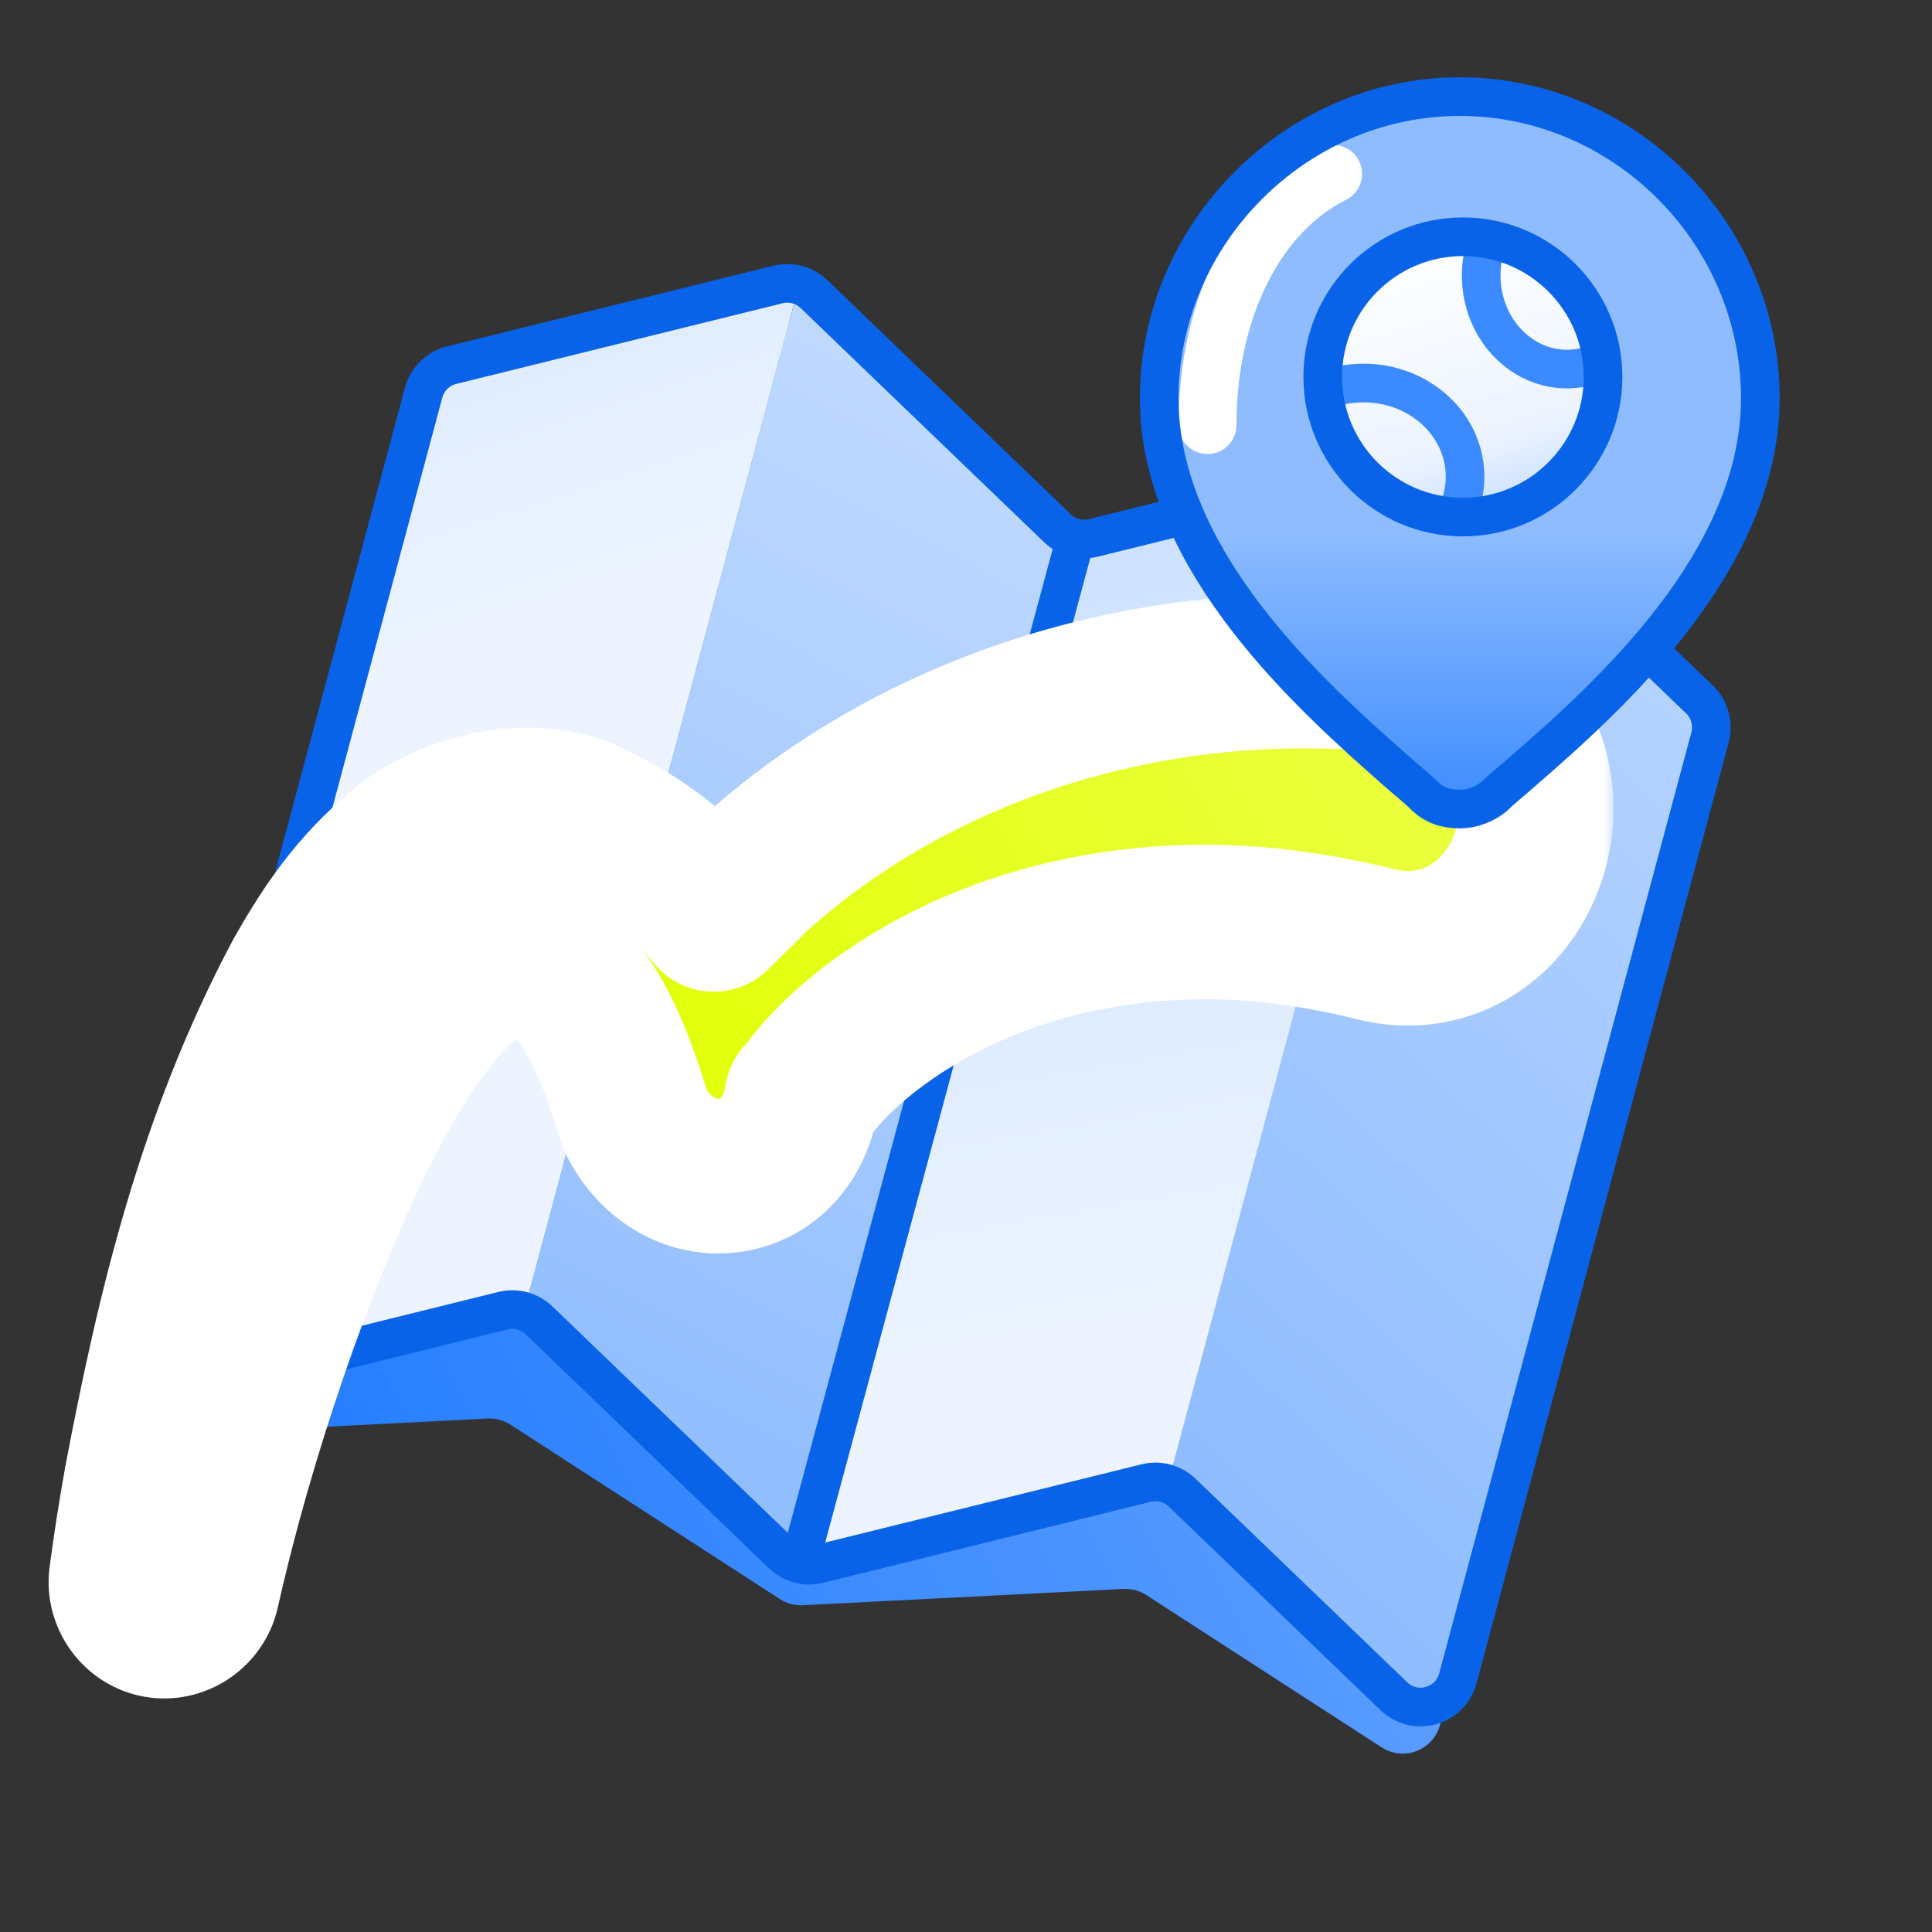 <svg width="100" height="100" viewBox="0 0 100 100" fill="none" xmlns="http://www.w3.org/2000/svg">
<rect x="0" y="0" width="100" height="100" fill="#333333" stroke="none"/>
<path d="M21.928 22.318L8.711 71.647C8.359 72.958 9.389 74.231 10.744 74.162L25.235 73.423C25.655 73.402 26.071 73.513 26.424 73.742L40.368 82.769C40.721 82.997 41.137 83.109 41.557 83.087L58.147 82.242C58.567 82.221 58.983 82.332 59.336 82.561L71.516 90.445C72.655 91.183 74.183 90.595 74.534 89.284L87.752 39.955C87.94 39.255 87.734 38.508 87.214 38.003L74.862 26.005C74.364 25.522 73.651 25.331 72.979 25.501L56.226 29.729C55.554 29.899 54.841 29.708 54.343 29.225L41.95 17.187C41.452 16.703 40.739 16.512 40.067 16.682L23.371 20.896C22.668 21.074 22.116 21.617 21.928 22.318Z" fill="url(#paint0_linear_2204_1237)"/>
<path d="M22.324 19.208L8.091 72.326L27.198 67.602L41.431 14.485L22.324 19.208Z" fill="url(#paint1_linear_2204_1237)"/>
<path d="M55.616 28.129L41.383 81.247L27.198 67.602L41.431 14.485L55.616 28.129Z" fill="url(#paint2_linear_2204_1237)"/>
<path d="M88.941 37.058L75.585 86.904C75.191 88.374 73.364 88.883 72.267 87.828L60.523 76.532L74.756 23.414L88.941 37.058Z" fill="url(#paint3_linear_2204_1237)"/>
<path d="M55.649 28.138L41.416 81.255L60.523 76.532L74.756 23.414L55.649 28.138Z" fill="url(#paint4_linear_2204_1237)"/>
<path d="M55.5 28.5L41.5 80.5" stroke="#0963E8" stroke-width="2"/>
<path d="M21.927 20.324L8.876 69.029C8.482 70.5 9.81 71.854 11.288 71.489L26.035 67.843C26.702 67.678 27.407 67.867 27.902 68.343L40.496 80.457C40.991 80.933 41.696 81.122 42.363 80.957L59.327 76.763C59.994 76.599 60.699 76.787 61.194 77.263L72.142 87.794C73.239 88.85 75.067 88.341 75.46 86.871L88.511 38.166C88.7 37.462 88.491 36.711 87.966 36.206L75.427 24.146C74.932 23.669 74.227 23.481 73.56 23.645L56.596 27.84C55.929 28.004 55.224 27.816 54.729 27.339L42.135 15.225C41.64 14.749 40.935 14.56 40.268 14.725L23.379 18.9C22.672 19.075 22.115 19.621 21.927 20.324Z" stroke="#0963E8" stroke-width="2"/>
<mask id="path-8-outside-1_2204_1237" maskUnits="userSpaceOnUse" x="1.516" y="30.733" width="82" height="58" fill="black">
<rect fill="white" x="1.516" y="30.733" width="82" height="58"/>
<path d="M68.015 34.736C69.937 34.752 71.812 34.875 73.716 35.106C75.565 35.314 77.208 36.248 78.273 37.771C79.338 39.289 79.736 41.272 79.393 43.216C79.05 45.16 77.995 46.887 76.475 47.949C74.954 49.016 73.09 49.331 71.282 48.893C69.904 48.546 68.552 48.274 67.162 48.077C59.655 46.959 51.562 48.454 45.434 52.953C44.464 53.669 43.567 54.446 42.812 55.25C42.444 55.64 42.103 56.052 41.86 56.392C41.612 56.707 41.459 57.121 41.505 56.804C40.748 61.651 35.062 62.346 32.865 57.959C26.375 35.723 15.579 63.111 11.639 77.65C11.219 79.191 10.817 80.803 10.47 82.347C10.359 82.842 10.047 83.281 9.616 83.569C9.185 83.857 8.669 83.971 8.169 83.883C7.67 83.795 7.224 83.512 6.916 83.094C6.61 82.676 6.466 82.157 6.531 81.654C6.744 80.015 7.015 78.311 7.305 76.68C8.988 67.811 11.051 59.074 15.577 50.55C16.778 48.435 18.14 46.298 20.343 44.358C22.323 42.423 26.721 40.759 30.231 42.215C33.321 43.606 35.377 45.395 36.945 47.331C37.62 46.649 38.318 46.001 39.024 45.276C46.89 38.165 57.521 34.62 68.015 34.736Z"/>
</mask>
<path d="M68.015 34.736C69.937 34.752 71.812 34.875 73.716 35.106C75.565 35.314 77.208 36.248 78.273 37.771C79.338 39.289 79.736 41.272 79.393 43.216C79.05 45.16 77.995 46.887 76.475 47.949C74.954 49.016 73.09 49.331 71.282 48.893C69.904 48.546 68.552 48.274 67.162 48.077C59.655 46.959 51.562 48.454 45.434 52.953C44.464 53.669 43.567 54.446 42.812 55.25C42.444 55.64 42.103 56.052 41.86 56.392C41.612 56.707 41.459 57.121 41.505 56.804C40.748 61.651 35.062 62.346 32.865 57.959C26.375 35.723 15.579 63.111 11.639 77.65C11.219 79.191 10.817 80.803 10.47 82.347C10.359 82.842 10.047 83.281 9.616 83.569C9.185 83.857 8.669 83.971 8.169 83.883C7.67 83.795 7.224 83.512 6.916 83.094C6.61 82.676 6.466 82.157 6.531 81.654C6.744 80.015 7.015 78.311 7.305 76.68C8.988 67.811 11.051 59.074 15.577 50.55C16.778 48.435 18.14 46.298 20.343 44.358C22.323 42.423 26.721 40.759 30.231 42.215C33.321 43.606 35.377 45.395 36.945 47.331C37.62 46.649 38.318 46.001 39.024 45.276C46.89 38.165 57.521 34.62 68.015 34.736Z" fill="url(#paint5_linear_2204_1237)"/>
<path d="M68.015 34.736L67.97 38.736L67.983 38.736L68.015 34.736ZM73.716 35.106L73.234 39.077C73.246 39.079 73.258 39.08 73.271 39.082L73.716 35.106ZM78.273 37.771L74.994 40.062L74.997 40.067L78.273 37.771ZM79.393 43.216L83.332 43.911L83.332 43.911L79.393 43.216ZM76.475 47.949L74.183 44.671L74.179 44.674L76.475 47.949ZM71.282 48.893L70.306 52.772C70.317 52.775 70.329 52.777 70.34 52.78L71.282 48.893ZM67.162 48.077L66.573 52.034C66.582 52.035 66.591 52.036 66.6 52.038L67.162 48.077ZM45.434 52.953L43.067 49.729L43.058 49.735L45.434 52.953ZM42.812 55.25L45.721 57.995L45.728 57.988L42.812 55.25ZM41.86 56.392L45.003 58.866C45.04 58.818 45.077 58.77 45.112 58.721L41.86 56.392ZM41.505 56.804L45.463 57.38C45.78 55.202 44.278 53.177 42.102 52.849C39.925 52.52 37.892 54.012 37.553 56.187L41.505 56.804ZM32.865 57.959L29.026 59.08C29.093 59.311 29.181 59.535 29.289 59.75L32.865 57.959ZM11.639 77.65L15.498 78.701L15.5 78.696L11.639 77.65ZM10.47 82.347L6.567 81.47L6.566 81.474L10.47 82.347ZM9.616 83.569L11.836 86.897L11.839 86.895L9.616 83.569ZM8.169 83.883L7.476 87.822L7.476 87.822L8.169 83.883ZM6.916 83.094L3.691 85.46L3.694 85.464L6.916 83.094ZM6.531 81.654L2.564 81.138L2.563 81.143L6.531 81.654ZM7.305 76.68L3.375 75.934C3.372 75.949 3.369 75.964 3.367 75.979L7.305 76.68ZM15.577 50.55L12.099 48.575C12.08 48.608 12.062 48.641 12.045 48.674L15.577 50.55ZM20.343 44.358L22.987 47.36C23.039 47.315 23.09 47.267 23.139 47.219L20.343 44.358ZM30.231 42.215L31.872 38.567C31.836 38.551 31.8 38.535 31.763 38.52L30.231 42.215ZM36.945 47.331L33.836 49.848C34.551 50.731 35.608 51.269 36.744 51.326C37.879 51.383 38.985 50.954 39.786 50.147L36.945 47.331ZM39.024 45.276L36.341 42.309C36.278 42.366 36.217 42.425 36.157 42.487L39.024 45.276ZM68.015 34.736L67.983 38.736C69.752 38.751 71.476 38.864 73.234 39.077L73.716 35.106L74.198 31.136C72.148 30.887 70.123 30.753 68.047 30.736L68.015 34.736ZM73.716 35.106L73.271 39.082C74.038 39.168 74.623 39.531 74.994 40.062L78.273 37.771L81.551 35.479C79.794 32.965 77.091 31.46 74.162 31.131L73.716 35.106ZM78.273 37.771L74.997 40.067C75.398 40.639 75.629 41.526 75.454 42.521L79.393 43.216L83.332 43.911C83.842 41.019 83.277 37.94 81.548 35.474L78.273 37.771ZM79.393 43.216L75.454 42.521C75.278 43.514 74.757 44.27 74.183 44.671L76.475 47.949L78.766 51.228C81.234 49.504 82.821 46.805 83.332 43.911L79.393 43.216ZM76.475 47.949L74.179 44.674C73.648 45.046 72.974 45.187 72.225 45.005L71.282 48.893L70.34 52.78C73.206 53.475 76.26 52.985 78.771 51.225L76.475 47.949ZM71.282 48.893L72.259 45.014C70.755 44.635 69.265 44.336 67.724 44.117L67.162 48.077L66.6 52.038C67.838 52.213 69.052 52.456 70.306 52.772L71.282 48.893ZM67.162 48.077L67.751 44.121C59.392 42.876 50.19 44.499 43.067 49.729L45.434 52.953L47.801 56.178C52.935 52.408 59.918 51.043 66.573 52.034L67.162 48.077ZM45.434 52.953L43.058 49.735C41.932 50.567 40.846 51.5 39.896 52.512L42.812 55.25L45.728 57.988C46.288 57.392 46.995 56.772 47.81 56.171L45.434 52.953ZM42.812 55.25L39.902 52.505C39.431 53.005 38.971 53.555 38.608 54.063L41.86 56.392L45.112 58.721C45.235 58.549 45.457 58.276 45.721 57.995L42.812 55.25ZM41.86 56.392L38.717 53.918C38.401 54.318 38.089 54.864 38.163 54.742C38.168 54.734 38.185 54.706 38.211 54.667C38.233 54.634 38.287 54.553 38.365 54.452C38.421 54.38 38.606 54.142 38.899 53.888C38.984 53.814 40.069 52.805 41.79 52.927C44.199 53.099 45.091 55.055 45.282 55.608C45.492 56.218 45.495 56.727 45.497 56.837C45.499 57.026 45.487 57.171 45.481 57.232C45.474 57.304 45.467 57.357 45.463 57.38L41.505 56.804L37.547 56.228C37.537 56.295 37.493 56.588 37.497 56.943C37.499 57.071 37.504 57.593 37.717 58.212C37.911 58.775 38.807 60.736 41.223 60.907C42.949 61.03 44.041 60.017 44.135 59.937C44.437 59.675 44.632 59.426 44.698 59.34C44.851 59.141 44.961 58.961 44.981 58.928C45.182 58.599 45.07 58.78 45.003 58.866L41.86 56.392ZM41.505 56.804L37.553 56.187C37.482 56.641 37.335 56.799 37.307 56.827C37.271 56.864 37.244 56.873 37.213 56.877C37.179 56.882 37.099 56.882 36.984 56.817C36.878 56.758 36.656 56.596 36.442 56.168L32.865 57.959L29.289 59.75C31.09 63.349 34.635 65.277 38.237 64.811C41.9 64.339 44.822 61.492 45.457 57.421L41.505 56.804ZM32.865 57.959L36.705 56.838C35.837 53.865 34.814 51.41 33.553 49.566C32.295 47.727 30.498 46.079 28.025 45.665C25.54 45.25 23.422 46.254 21.915 47.4C20.41 48.544 19.106 50.121 17.989 51.764C13.589 58.232 9.768 69.261 7.778 76.603L11.639 77.65L15.5 78.696C17.45 71.499 20.997 61.566 24.604 56.263C25.487 54.964 26.224 54.173 26.757 53.768C27.288 53.365 27.203 53.639 26.705 53.556C26.218 53.474 26.36 53.221 26.95 54.083C27.537 54.941 28.271 56.494 29.026 59.08L32.865 57.959ZM11.639 77.65L7.78 76.598C7.345 78.194 6.928 79.865 6.567 81.47L10.47 82.347L14.373 83.224C14.706 81.742 15.094 80.187 15.498 78.701L11.639 77.65ZM10.47 82.347L6.566 81.474C6.693 80.907 7.022 80.492 7.394 80.244L9.616 83.569L11.839 86.895C13.073 86.07 14.025 84.777 14.374 83.219L10.47 82.347ZM9.616 83.569L7.397 80.242C7.787 79.981 8.309 79.846 8.862 79.943L8.169 83.883L7.476 87.822C9.029 88.096 10.582 87.733 11.836 86.897L9.616 83.569ZM8.169 83.883L8.863 79.944C9.419 80.041 9.862 80.348 10.138 80.724L6.916 83.094L3.694 85.464C4.585 86.676 5.92 87.549 7.476 87.822L8.169 83.883ZM6.916 83.094L10.141 80.727C10.402 81.082 10.573 81.584 10.498 82.166L6.531 81.654L2.563 81.143C2.359 82.731 2.818 84.269 3.691 85.46L6.916 83.094ZM6.531 81.654L10.497 82.171C10.701 80.606 10.961 78.964 11.243 77.38L7.305 76.68L3.367 75.979C3.068 77.658 2.787 79.424 2.564 81.138L6.531 81.654ZM7.305 76.68L11.235 77.426C12.902 68.644 14.877 60.397 19.11 52.426L15.577 50.55L12.045 48.674C7.225 57.75 5.075 66.977 3.375 75.934L7.305 76.68ZM15.577 50.55L19.056 52.525C20.184 50.537 21.285 48.859 22.987 47.36L20.343 44.358L17.699 41.357C14.996 43.737 13.372 46.333 12.099 48.575L15.577 50.55ZM20.343 44.358L23.139 47.219C23.564 46.804 24.517 46.207 25.743 45.88C26.95 45.559 27.981 45.612 28.698 45.91L30.231 42.215L31.763 38.52C28.97 37.362 26.047 37.52 23.683 38.15C21.338 38.775 19.102 39.978 17.547 41.498L20.343 44.358ZM30.231 42.215L28.589 45.862C31.058 46.974 32.625 48.353 33.836 49.848L36.945 47.331L40.054 44.814C38.129 42.437 35.584 40.238 31.872 38.567L30.231 42.215ZM36.945 47.331L39.786 50.147C40.174 49.755 41.302 48.67 41.89 48.066L39.024 45.276L36.157 42.487C35.335 43.332 35.067 43.543 34.103 44.515L36.945 47.331ZM39.024 45.276L41.706 48.244C48.742 41.884 58.364 38.629 67.97 38.736L68.015 34.736L68.059 30.737C56.679 30.61 45.039 34.447 36.341 42.309L39.024 45.276Z" fill="white" mask="url(#path-8-outside-1_2204_1237)"/>
<path d="M75.558 5C67.049 5 60 12.123 60 20.614C60 29.055 67.969 36.101 72.206 39.845C72.775 40.353 73.344 40.797 73.724 41.178C74.23 41.686 74.862 41.877 75.558 41.877C76.19 41.877 76.886 41.623 77.391 41.178C77.771 40.797 78.34 40.353 78.909 39.845C83.21 36.101 91.115 29.055 91.115 20.614C91.115 12.094 84.094 5 75.558 5ZM68.664 20.043C68.664 16.234 71.763 13.124 75.558 13.124C79.352 13.124 82.451 16.234 82.451 20.043C82.451 23.851 79.352 26.961 75.558 26.961C71.763 26.897 68.664 23.851 68.664 20.043Z" fill="url(#paint6_linear_2204_1237)"/>
<path d="M69 9C65 11 62.5 16 62.5 22" stroke="white" stroke-width="3" stroke-linecap="round" stroke-linejoin="round"/>
<path d="M75.557 5C67.049 5 60 12.123 60 20.614C60 29.055 67.968 36.101 72.206 39.845C72.775 40.353 73.344 40.797 73.723 41.178C74.229 41.686 74.862 41.877 75.557 41.877C76.19 41.877 76.885 41.623 77.391 41.178C77.771 40.797 78.34 40.353 78.909 39.845C83.209 36.101 91.115 29.055 91.115 20.614C91.115 12.094 84.094 5 75.557 5Z" stroke="#0963E8" stroke-width="2" stroke-linecap="round" stroke-linejoin="round"/>
<path d="M75.719 26.763C79.725 26.763 82.973 23.515 82.973 19.509C82.973 15.502 79.725 12.255 75.719 12.255C71.712 12.255 68.464 15.502 68.464 19.509C68.464 23.515 71.712 26.763 75.719 26.763Z" fill="url(#paint7_linear_2204_1237)"/>
<path d="M76.844 12.885C76.404 14.53 76.774 16.39 77.967 17.681C79.159 18.984 80.849 19.389 82.365 18.908" stroke="#3B8AFF" stroke-width="2" stroke-linecap="round"/>
<path d="M75.621 26.042C76.14 24.398 75.703 22.538 74.294 21.247C72.885 19.944 70.888 19.539 69.096 20.02" stroke="#3B8AFF" stroke-width="2" stroke-linecap="round"/>
<path d="M75.719 26.763C79.725 26.763 82.973 23.515 82.973 19.509C82.973 15.502 79.725 12.255 75.719 12.255C71.713 12.255 68.465 15.502 68.465 19.509C68.465 23.515 71.713 26.763 75.719 26.763Z" stroke="#0963E8" stroke-width="2"/>
<defs>
<linearGradient id="paint0_linear_2204_1237" x1="2.484" y1="100.495" x2="106.975" y2="48.644" gradientUnits="userSpaceOnUse">
<stop stop-color="#0A6DFF"/>
<stop offset="1" stop-color="#8EBCFF"/>
</linearGradient>
<linearGradient id="paint1_linear_2204_1237" x1="36.5" y1="30" x2="4" y2="-68.5" gradientUnits="userSpaceOnUse">
<stop stop-color="#EDF4FF"/>
<stop offset="1" stop-color="#8EBCFF"/>
</linearGradient>
<linearGradient id="paint2_linear_2204_1237" x1="33" y1="78.5" x2="85" y2="-22.5" gradientUnits="userSpaceOnUse">
<stop stop-color="#8EBCFF"/>
<stop offset="1" stop-color="#EDF4FF"/>
</linearGradient>
<linearGradient id="paint3_linear_2204_1237" x1="51.935" y1="69.58" x2="134.721" y2="-21.082" gradientUnits="userSpaceOnUse">
<stop stop-color="#8EBCFF"/>
<stop offset="1" stop-color="#EDF4FF"/>
</linearGradient>
<linearGradient id="paint4_linear_2204_1237" x1="62" y1="69.5" x2="41" y2="-53" gradientUnits="userSpaceOnUse">
<stop stop-color="#EDF4FF"/>
<stop offset="1" stop-color="#8EBCFF"/>
</linearGradient>
<linearGradient id="paint5_linear_2204_1237" x1="33.333" y1="69.771" x2="93.516" y2="35.882" gradientUnits="userSpaceOnUse">
<stop stop-color="#E0FF00"/>
<stop offset="1" stop-color="#EEFF54"/>
</linearGradient>
<linearGradient id="paint6_linear_2204_1237" x1="82" y1="51" x2="82" y2="27.5" gradientUnits="userSpaceOnUse">
<stop stop-color="#0A6DFF"/>
<stop offset="1" stop-color="#8EBCFF"/>
</linearGradient>
<linearGradient id="paint7_linear_2204_1237" x1="76.705" y1="33.927" x2="70.52" y2="13.2" gradientUnits="userSpaceOnUse">
<stop stop-color="#8EBCFF"/>
<stop offset="0.5" stop-color="#EDF4FF"/>
<stop offset="1" stop-color="white"/>
</linearGradient>
</defs>
</svg>
